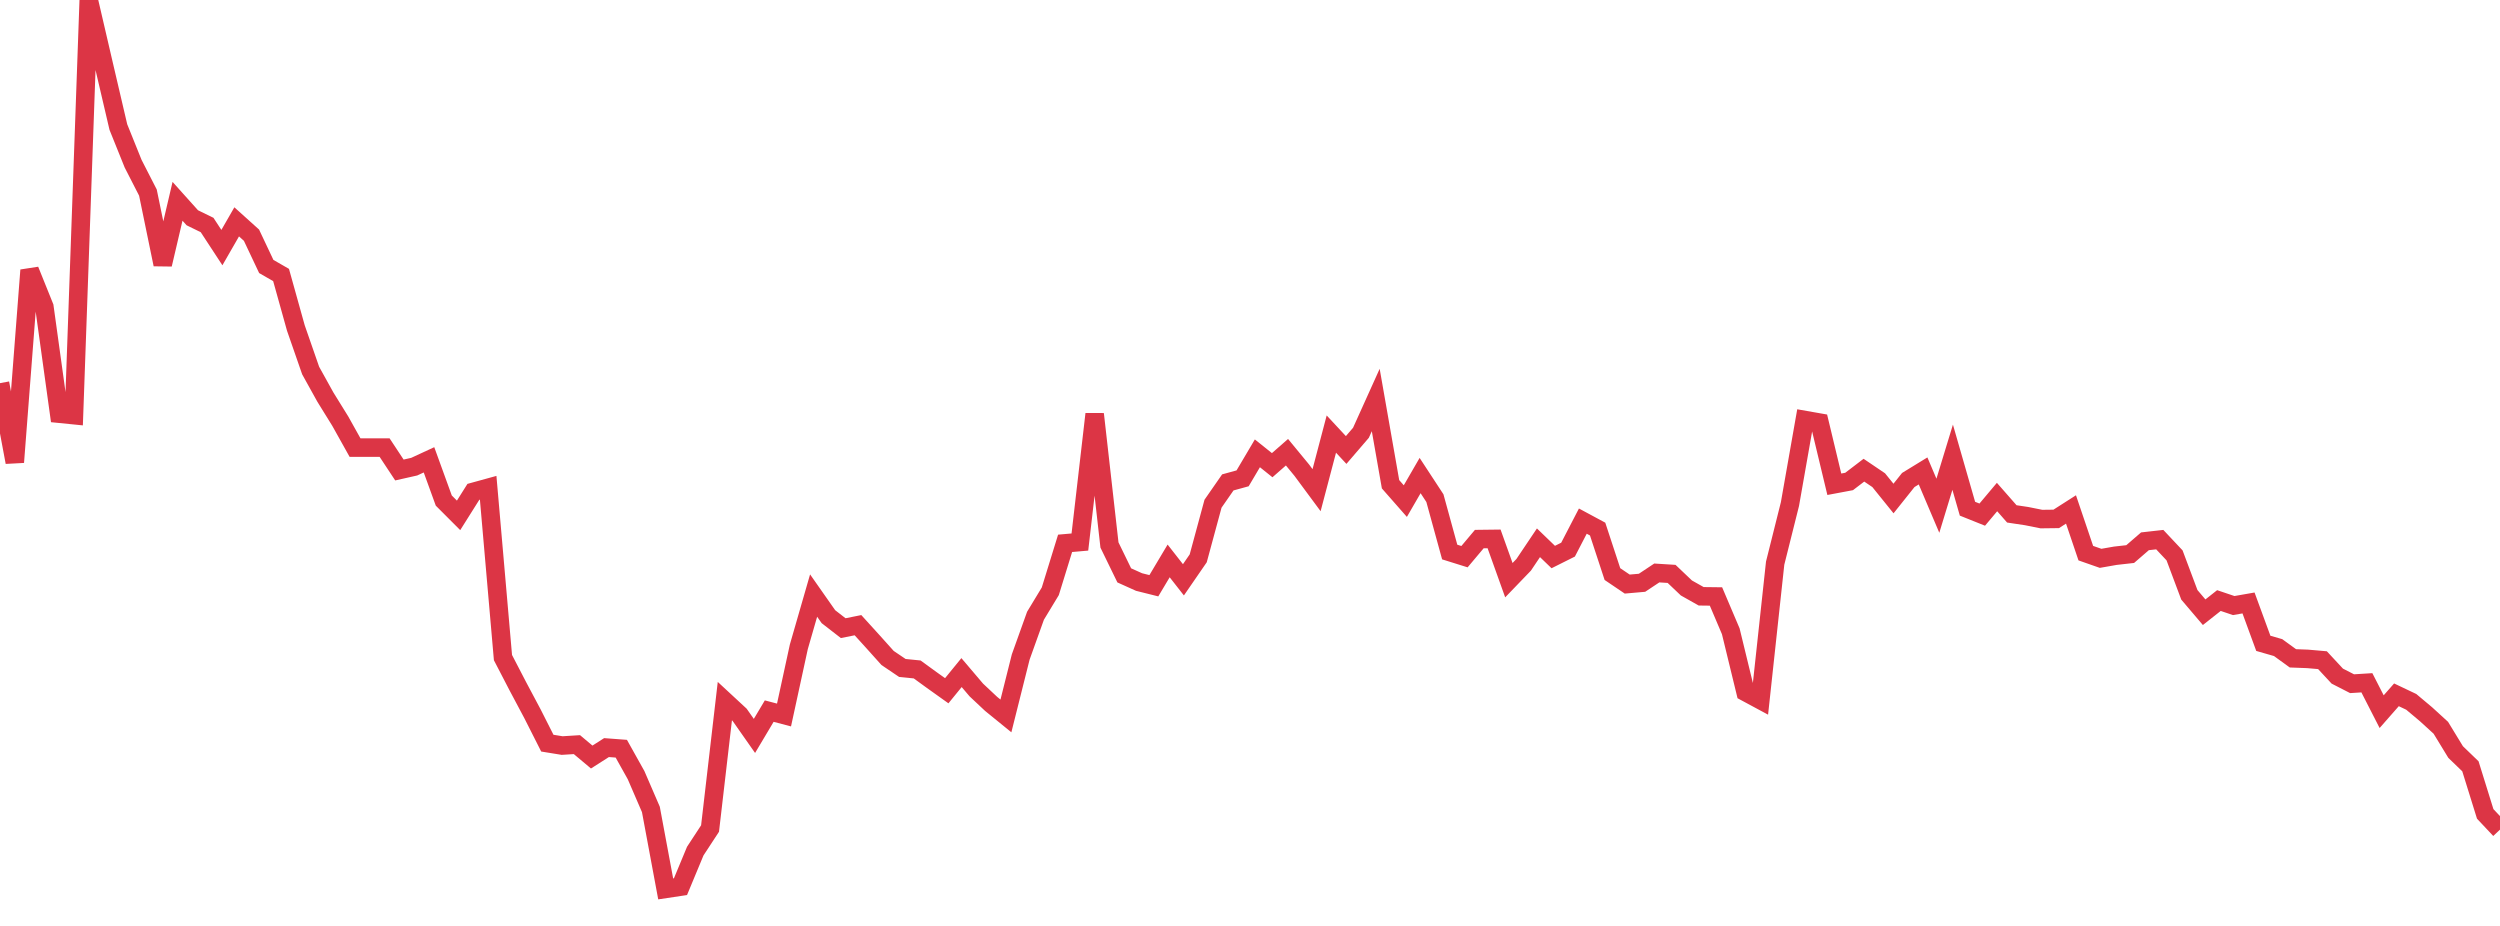 <?xml version="1.0" standalone="no"?>
<!DOCTYPE svg PUBLIC "-//W3C//DTD SVG 1.1//EN" "http://www.w3.org/Graphics/SVG/1.1/DTD/svg11.dtd">
<svg width="135" height="50" viewBox="0 0 135 50" preserveAspectRatio="none" class="sparkline" xmlns="http://www.w3.org/2000/svg"
xmlns:xlink="http://www.w3.org/1999/xlink"><path  class="sparkline--line" d="M 0 20.69 L 0 20.69 L 0.799 24.96 L 1.598 14.59 L 2.396 16.57 L 3.195 22.34 L 3.994 22.42 L 4.793 0 L 5.592 3.44 L 6.391 6.86 L 7.189 8.84 L 7.988 10.4 L 8.787 14.28 L 9.586 10.87 L 10.385 11.76 L 11.183 12.15 L 11.982 13.37 L 12.781 11.98 L 13.58 12.7 L 14.379 14.39 L 15.178 14.85 L 15.976 17.71 L 16.775 20.01 L 17.574 21.45 L 18.373 22.74 L 19.172 24.17 L 19.97 24.17 L 20.769 24.17 L 21.568 25.38 L 22.367 25.2 L 23.166 24.83 L 23.964 27.03 L 24.763 27.83 L 25.562 26.56 L 26.361 26.34 L 27.16 35.51 L 27.959 37.05 L 28.757 38.55 L 29.556 40.13 L 30.355 40.26 L 31.154 40.21 L 31.953 40.88 L 32.751 40.37 L 33.55 40.43 L 34.349 41.86 L 35.148 43.71 L 35.947 48 L 36.746 47.88 L 37.544 45.96 L 38.343 44.74 L 39.142 37.86 L 39.941 38.6 L 40.74 39.74 L 41.538 38.4 L 42.337 38.61 L 43.136 34.93 L 43.935 32.16 L 44.734 33.3 L 45.533 33.92 L 46.331 33.76 L 47.13 34.64 L 47.929 35.53 L 48.728 36.07 L 49.527 36.15 L 50.325 36.73 L 51.124 37.3 L 51.923 36.32 L 52.722 37.26 L 53.521 38.01 L 54.32 38.66 L 55.118 35.48 L 55.917 33.25 L 56.716 31.93 L 57.515 29.34 L 58.314 29.27 L 59.112 22.36 L 59.911 29.43 L 60.71 31.07 L 61.509 31.43 L 62.308 31.63 L 63.107 30.29 L 63.905 31.31 L 64.704 30.15 L 65.503 27.2 L 66.302 26.05 L 67.101 25.83 L 67.899 24.48 L 68.698 25.12 L 69.497 24.42 L 70.296 25.39 L 71.095 26.47 L 71.893 23.44 L 72.692 24.3 L 73.491 23.37 L 74.29 21.6 L 75.089 26.15 L 75.888 27.06 L 76.686 25.68 L 77.485 26.9 L 78.284 29.81 L 79.083 30.06 L 79.882 29.11 L 80.68 29.1 L 81.479 31.33 L 82.278 30.5 L 83.077 29.31 L 83.876 30.08 L 84.675 29.68 L 85.473 28.14 L 86.272 28.57 L 87.071 31 L 87.87 31.54 L 88.669 31.47 L 89.467 30.94 L 90.266 30.99 L 91.065 31.75 L 91.864 32.2 L 92.663 32.21 L 93.462 34.09 L 94.26 37.37 L 95.059 37.8 L 95.858 30.41 L 96.657 27.22 L 97.456 22.68 L 98.254 22.82 L 99.053 26.15 L 99.852 26 L 100.651 25.39 L 101.45 25.93 L 102.249 26.92 L 103.047 25.92 L 103.846 25.43 L 104.645 27.31 L 105.444 24.69 L 106.243 27.47 L 107.041 27.79 L 107.84 26.84 L 108.639 27.75 L 109.438 27.87 L 110.237 28.03 L 111.036 28.02 L 111.834 27.51 L 112.633 29.87 L 113.432 30.15 L 114.231 30.01 L 115.03 29.92 L 115.828 29.23 L 116.627 29.14 L 117.426 29.99 L 118.225 32.12 L 119.024 33.06 L 119.822 32.43 L 120.621 32.7 L 121.42 32.56 L 122.219 34.74 L 123.018 34.97 L 123.817 35.55 L 124.615 35.58 L 125.414 35.65 L 126.213 36.51 L 127.012 36.92 L 127.811 36.87 L 128.609 38.43 L 129.408 37.52 L 130.207 37.9 L 131.006 38.57 L 131.805 39.3 L 132.604 40.61 L 133.402 41.38 L 134.201 43.95 L 135 44.8" fill="none" stroke-width="1" stroke="#dc3545"></path></svg>